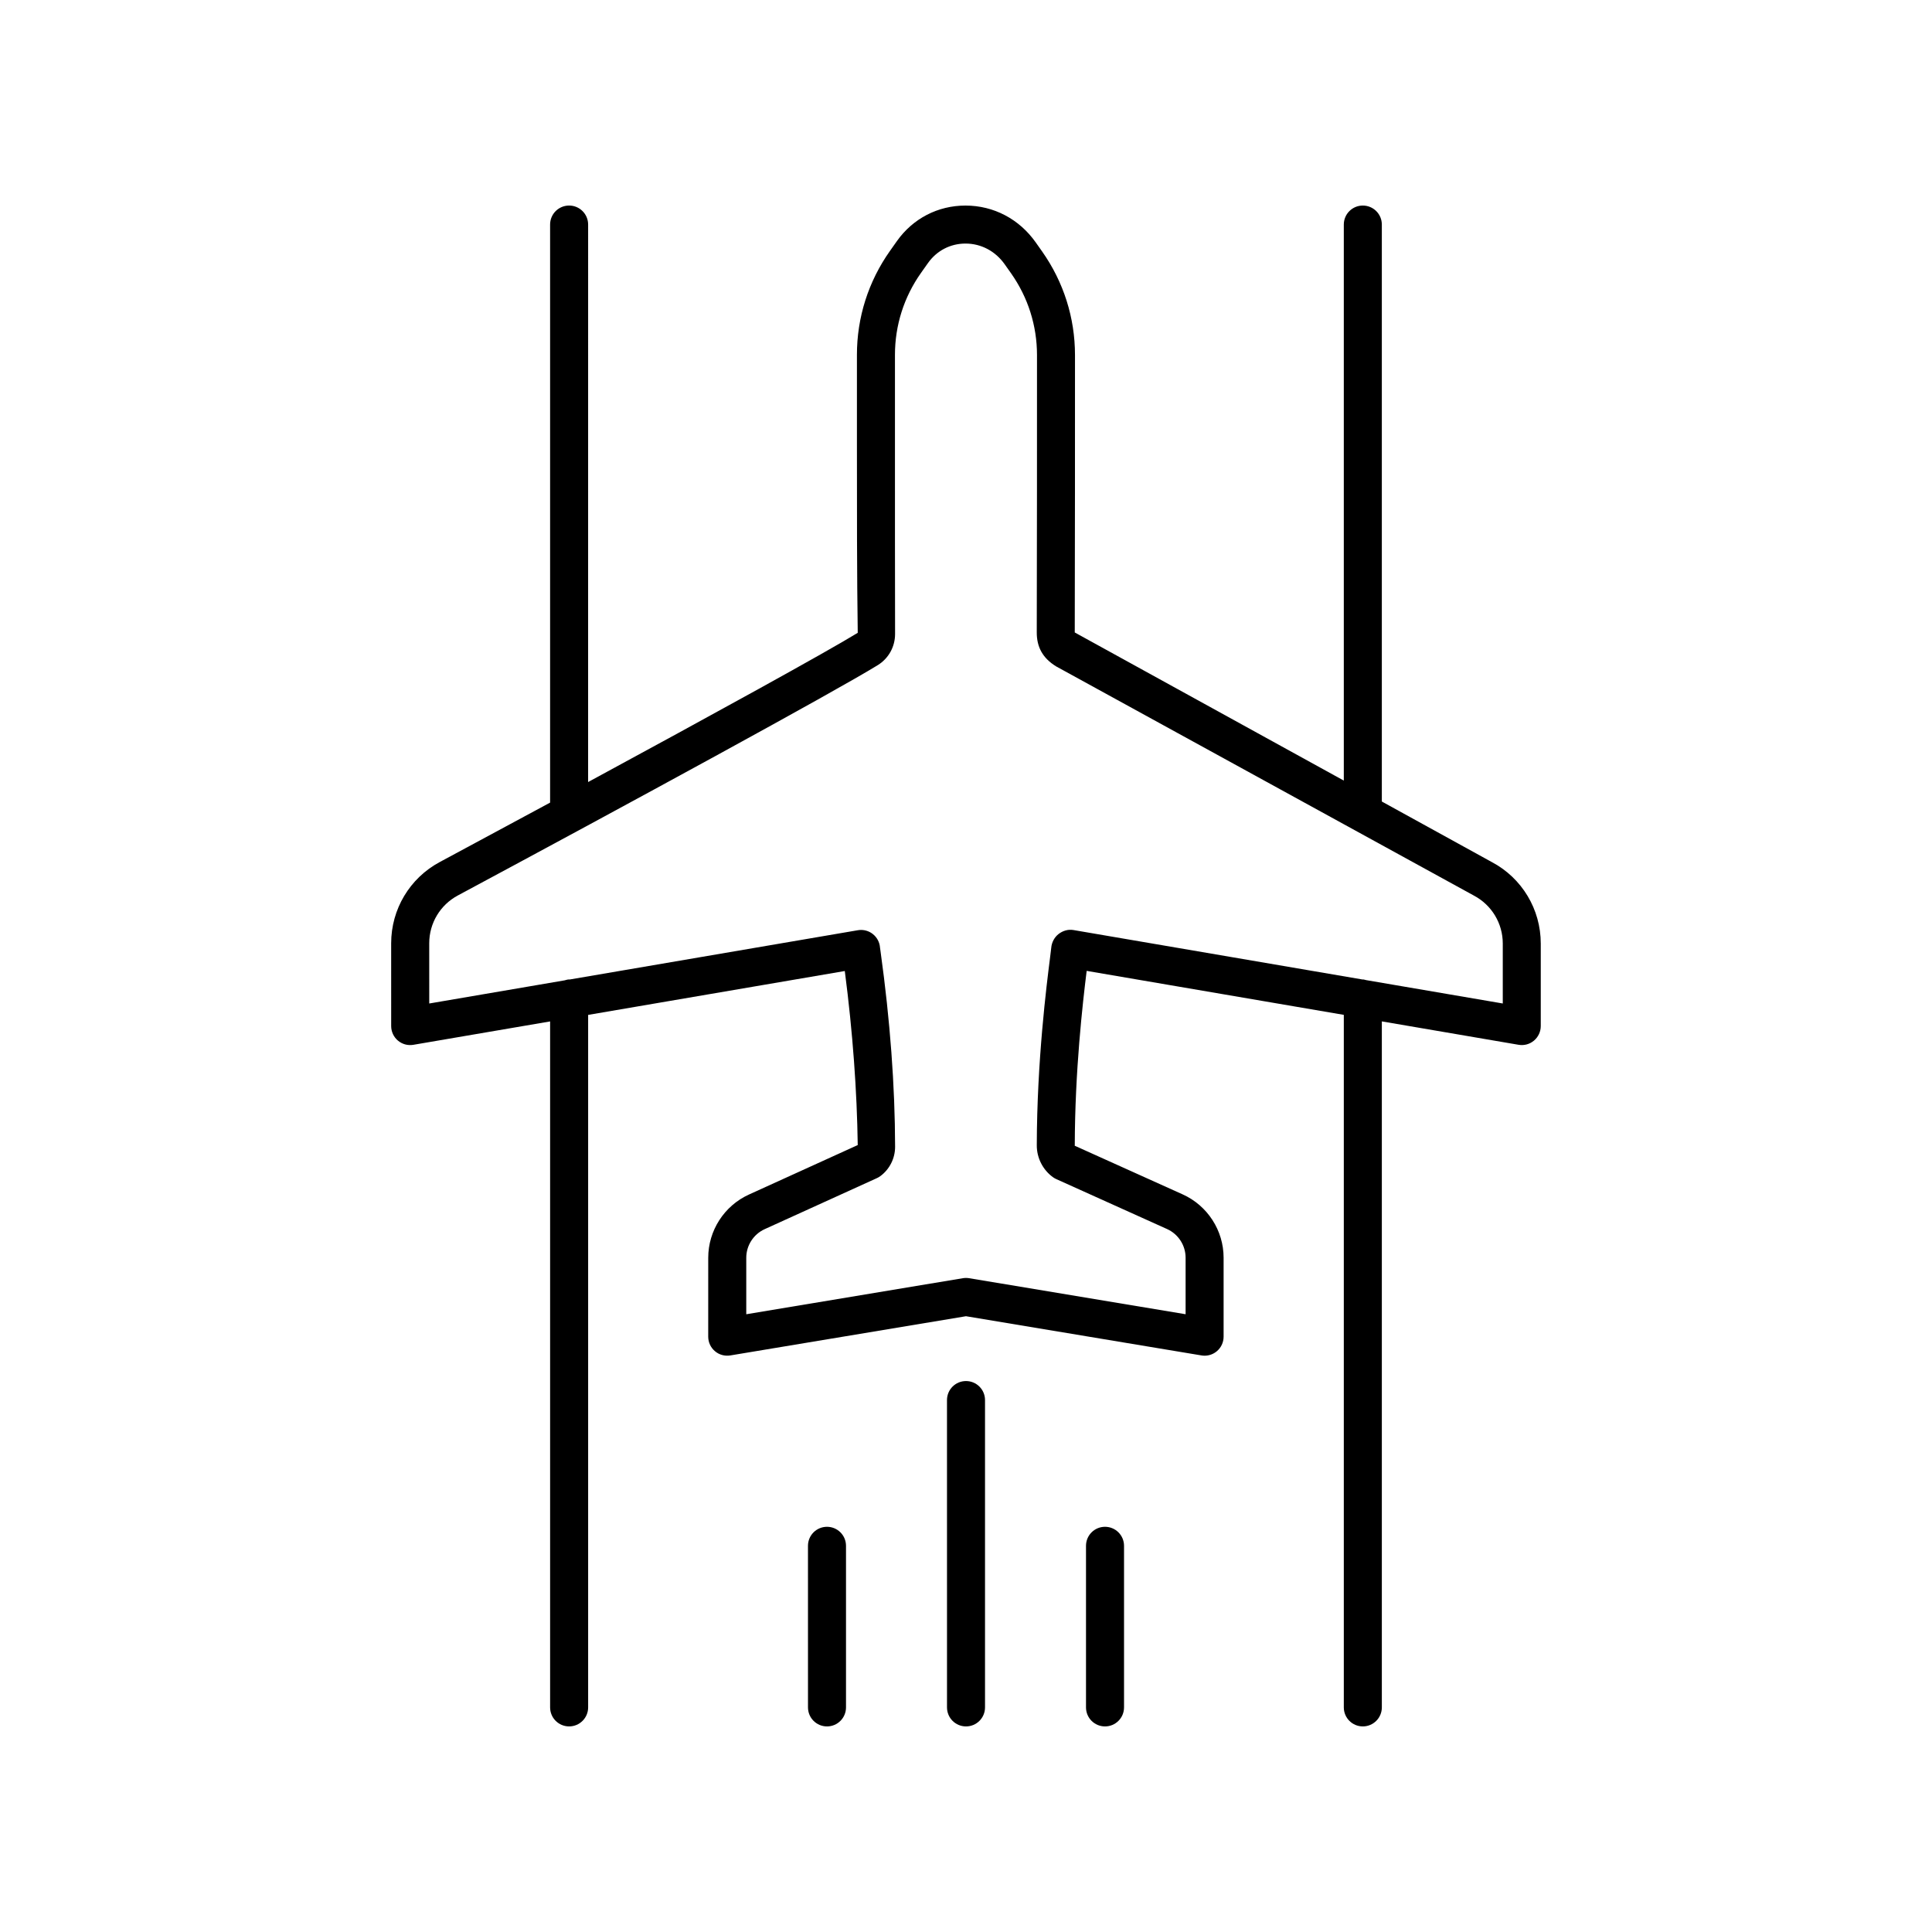 <?xml version="1.0" encoding="UTF-8"?>
<!-- The Best Svg Icon site in the world: iconSvg.co, Visit us! https://iconsvg.co -->
<svg fill="#000000" width="800px" height="800px" version="1.1" viewBox="144 144 512 512" xmlns="http://www.w3.org/2000/svg">
 <g>
  <path d="m249.46 419.77c1.133 0.961 2.613 1.367 4.098 1.113l36.227-6.195v181.79c0 2.785 2.254 5.039 5.039 5.039s5.039-2.254 5.039-5.039v-183.52l68.016-11.629c2.125 16.309 3.227 31.902 3.43 46.125l-28.832 13.113c-6.555 2.981-10.789 9.555-10.789 16.754l-0.004 20.914c0 1.48 0.648 2.887 1.781 3.844 1.125 0.961 2.621 1.363 4.082 1.125l62.449-10.391 62.41 10.391c0.273 0.043 0.551 0.07 0.824 0.07 1.188 0 2.344-0.418 3.258-1.195 1.133-0.953 1.781-2.363 1.781-3.844v-20.926c0-7.219-4.254-13.805-10.84-16.781l-28.641-12.91 0.039-0.062c0.043-19.809 2.086-37.664 3.152-46.262l68.145 11.656v183.53c0 2.785 2.254 5.039 5.039 5.039 2.785 0 5.039-2.254 5.039-5.039v-181.8l36.23 6.199c1.492 0.254 2.965-0.156 4.098-1.113 1.137-0.961 1.789-2.367 1.789-3.852v-21.871c0-9.074-4.984-17.348-12.945-21.57l-29.172-16.059v-152.9c0-2.785-2.254-5.039-5.039-5.039-2.785 0-5.039 2.254-5.039 5.039v147.35l-71.301-39.254c0.062-22.73 0.062-52.359 0.062-73.504 0-9.871-3.008-19.355-8.688-27.434l-1.691-2.394c-4.375-6.223-11.156-9.793-18.617-9.801h-0.031c-7.312 0-13.922 3.43-18.16 9.406l-1.836 2.598c-5.742 8.117-8.773 17.652-8.766 27.578v23.277c0 16.914-0.004 35.355 0.215 50.367-8.137 5.012-38.297 21.586-71.453 39.547l0.004-147.74c0-2.785-2.254-5.039-5.039-5.039s-5.039 2.254-5.039 5.039v153.19c-9.816 5.305-19.719 10.637-29.25 15.754-7.941 4.254-12.871 12.508-12.871 21.523l0.004 21.941c0.004 1.488 0.656 2.894 1.793 3.856zm15.84-38.445c45.535-24.434 99.789-53.957 111.31-61.051 2.879-1.781 4.594-4.871 4.594-8.27-0.035-15.332-0.031-33.766-0.031-50.672v-23.281c-0.004-7.824 2.387-15.352 6.918-21.75l1.836-2.594c2.32-3.281 5.941-5.16 9.938-5.16h0.02c4.137 0.004 7.926 2.016 10.391 5.523l1.691 2.394c4.477 6.371 6.848 13.852 6.848 21.633 0 21.137 0 50.754-0.062 73.48-0.012 3.926 1.586 6.828 5.102 9.008l110.74 60.754c4.723 2.5 7.656 7.371 7.656 12.699v15.898l-36.215-6.195c-0.293-0.055-0.559-0.176-0.867-0.176-0.023 0-0.047 0.016-0.07 0.016l-76.625-13.109c-1.406-0.246-2.84 0.191-3.957 1.066-1.117 0.871-1.82 2.254-1.93 3.664-0.023 0.359-0.137 1.215-0.301 2.5-0.949 7.488-3.473 27.387-3.527 49.828-0.012 3.305 1.574 6.445 4.231 8.402 0.285 0.207 0.59 0.391 0.914 0.535l29.383 13.246c2.981 1.348 4.91 4.328 4.91 7.598v14.977l-57.371-9.551c-0.543-0.09-1.102-0.09-1.652 0l-57.406 9.555v-14.973c0-3.258 1.918-6.234 4.887-7.582l29.742-13.523c0.32-0.148 0.625-0.324 0.91-0.535 2.453-1.812 3.91-4.723 3.902-7.773-0.031-16.113-1.32-33.473-3.832-51.59l-0.164-1.172c-0.098-1.422-0.793-2.734-1.914-3.617-0.895-0.703-1.992-1.078-3.113-1.078-0.281 0-0.566 0.023-0.852 0.074l-76.402 13.062c-0.035 0-0.062-0.02-0.102-0.02-0.43 0-0.812 0.145-1.211 0.242l-35.867 6.133-0.004-15.969c0-5.301 2.898-10.145 7.559-12.648z"/>
  <path d="m405.04 596.48v-81.449c0-2.785-2.254-5.039-5.039-5.039s-5.039 2.254-5.039 5.039l0.004 81.449c0 2.785 2.254 5.039 5.039 5.039s5.035-2.254 5.035-5.039z"/>
  <path d="m368.2 596.48v-42.824c0-2.785-2.254-5.039-5.039-5.039s-5.039 2.254-5.039 5.039l0.004 42.824c0 2.785 2.254 5.039 5.039 5.039 2.781 0 5.035-2.254 5.035-5.039z"/>
  <path d="m441.88 596.48v-42.824c0-2.785-2.254-5.039-5.039-5.039s-5.039 2.254-5.039 5.039v42.824c0 2.785 2.254 5.039 5.039 5.039s5.039-2.254 5.039-5.039z"/>
 </g>
</svg>